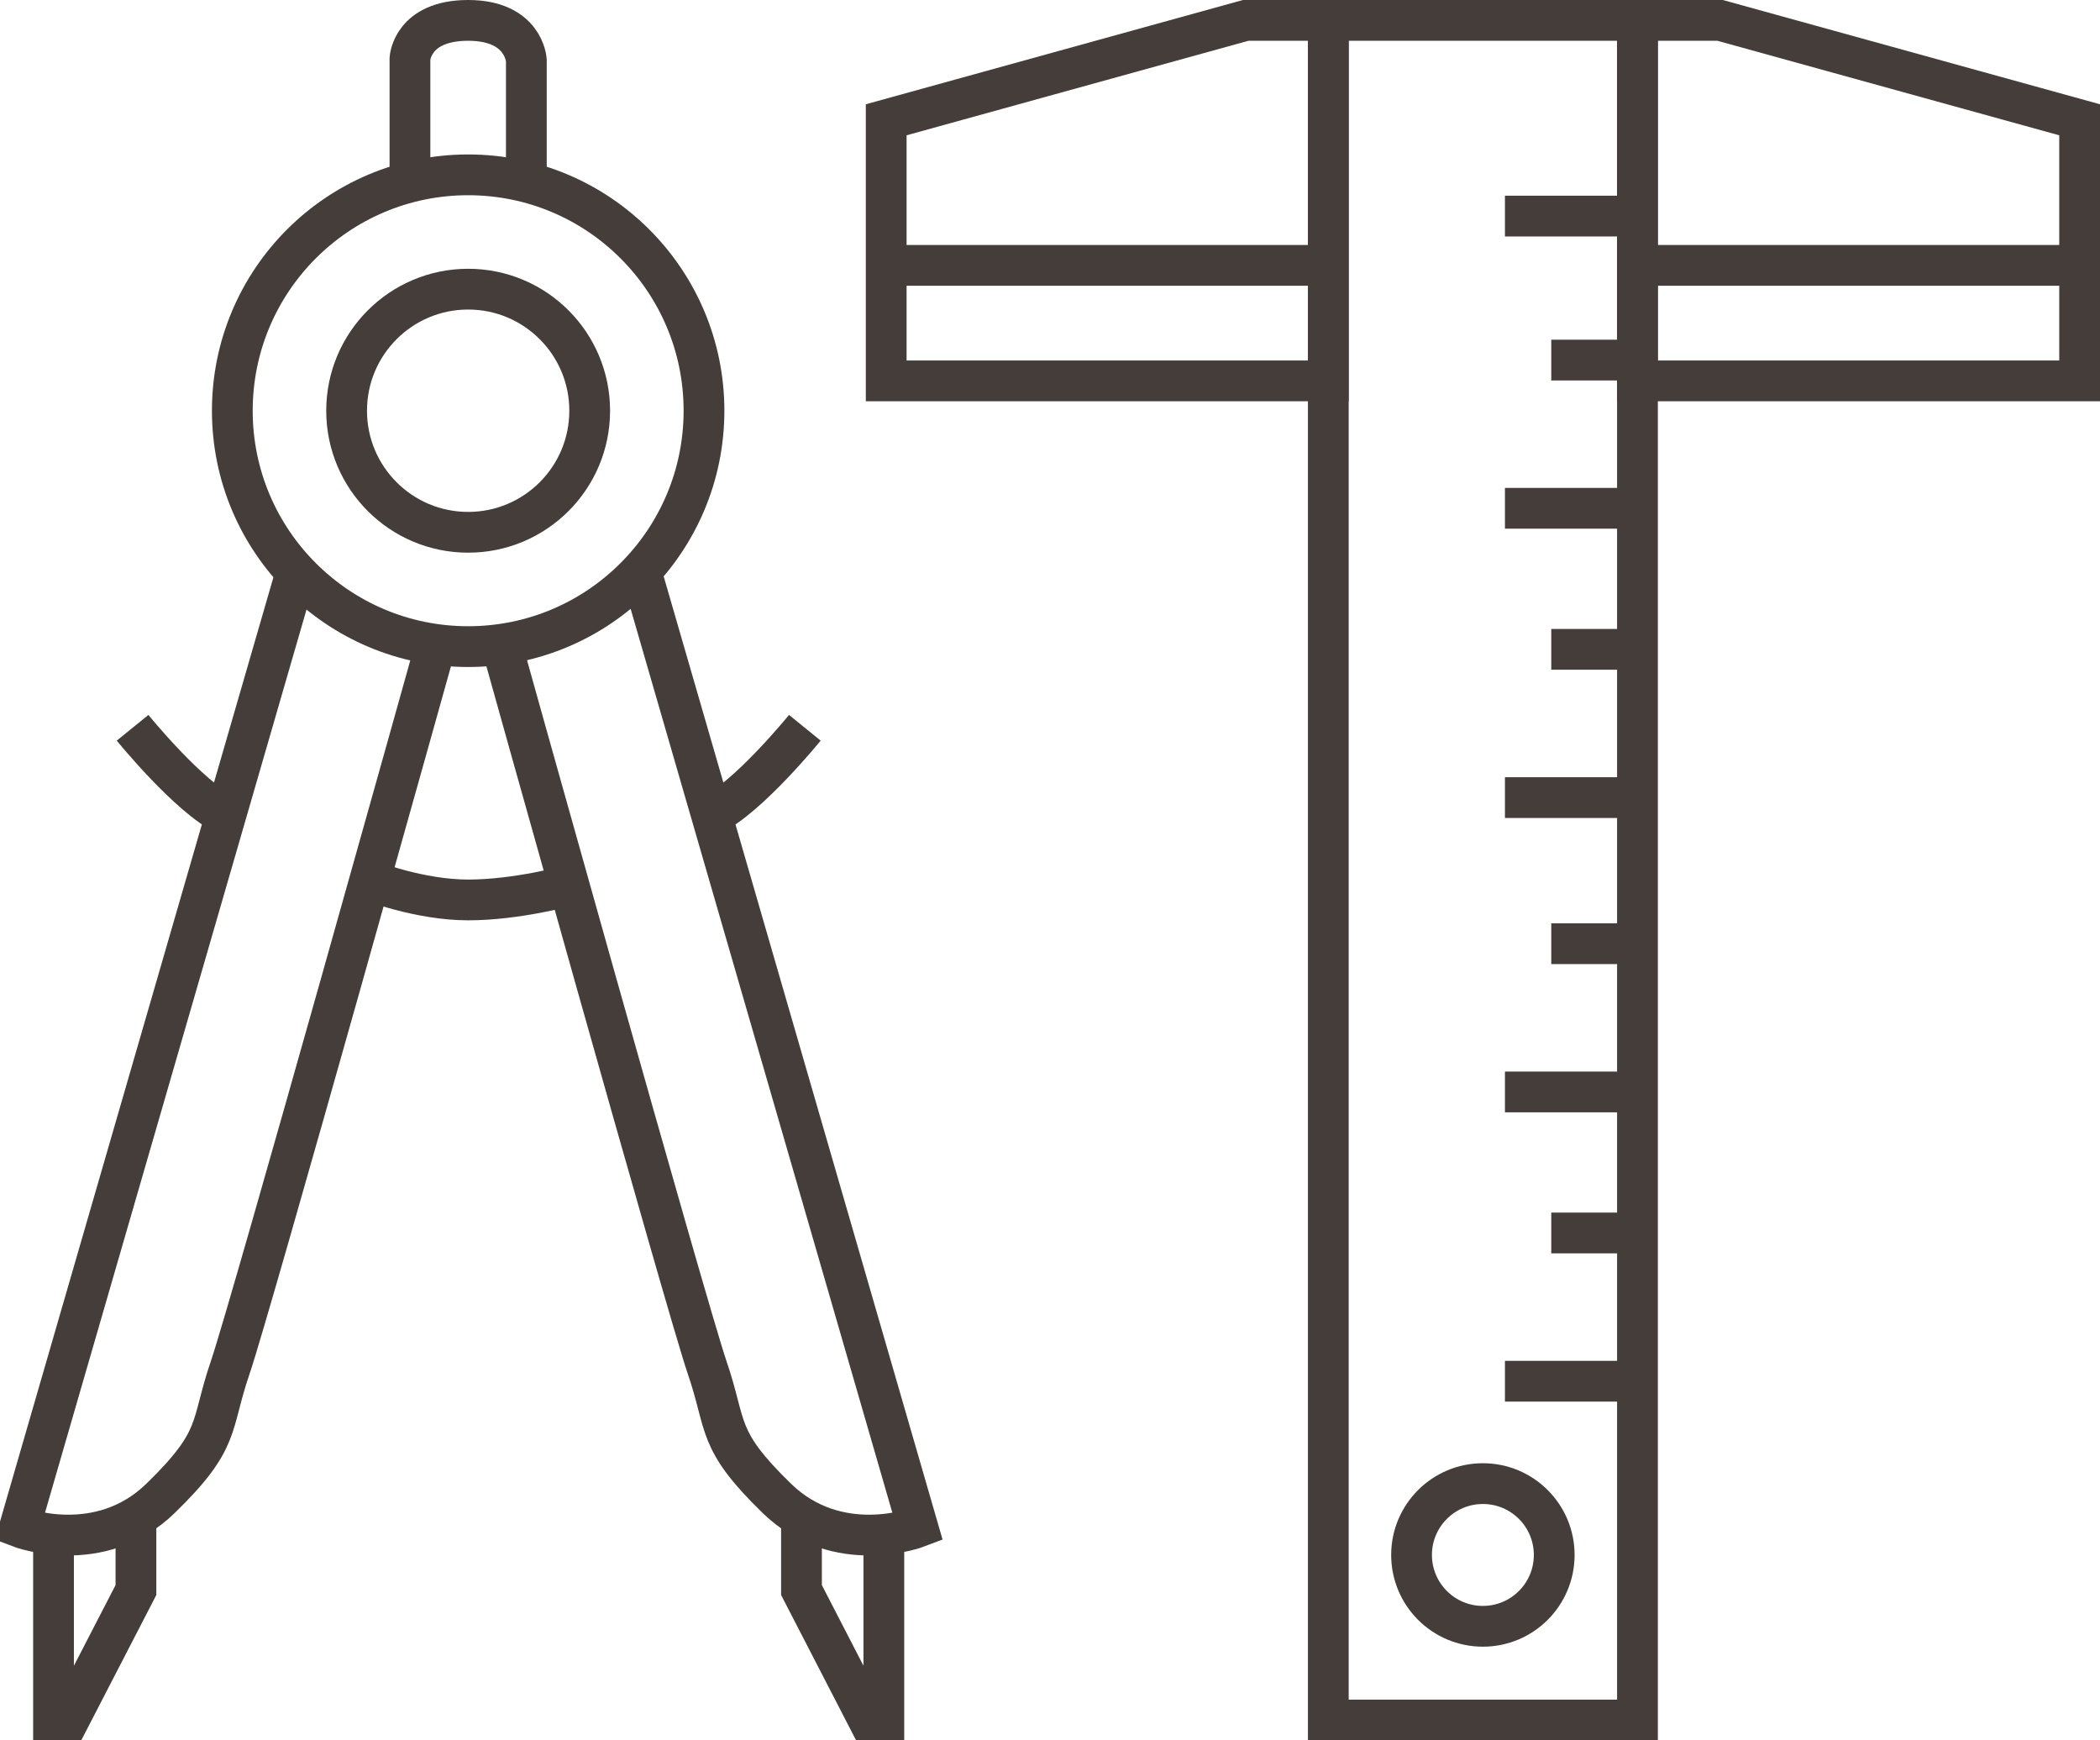 <?xml version="1.0" encoding="UTF-8"?>
<!DOCTYPE svg PUBLIC "-//W3C//DTD SVG 1.1//EN" "http://www.w3.org/Graphics/SVG/1.1/DTD/svg11.dtd">
<!-- Creator: CorelDRAW 2019 (64-Bit) -->
<svg xmlns="http://www.w3.org/2000/svg" xml:space="preserve" width="54.514mm" height="45.17mm" version="1.1" style="shape-rendering:geometricPrecision; text-rendering:geometricPrecision; image-rendering:optimizeQuality; fill-rule:evenodd; clip-rule:evenodd"
viewBox="0 0 399.81 331.28"
 xmlns:xlink="http://www.w3.org/1999/xlink"
 xmlns:xodm="http://www.corel.com/coreldraw/odm/2003">
 <defs>
  <style type="text/css">
   <![CDATA[
    .str0 {stroke:#453D3A;stroke-width:7.76;stroke-miterlimit:22.926}
    .fil0 {fill:none}
   ]]>
  </style>
 </defs>
 <g id="Слой_x0020_1">
  <g id="_2422775442816">
   <circle class="fil0 str0" cx="89.13" cy="78.18" r="23.14"/>
   <circle class="fil0 str0" cx="89.13" cy="78.18" r="44.9"/>
   <path class="fil0 str0" d="M78.05 34.74l0 -23.59c0,0 0.39,-7.27 11.08,-7.27 10.69,0 11.08,7.6 11.08,7.6l0 23.2"/>
   <path class="fil0 str0" d="M56.38 108.9l-52.65 181.8c0,0 15.2,5.82 26.84,-5.5 11.64,-11.32 9.38,-13.58 13.26,-24.9 3.88,-11.32 39.16,-137.63 39.16,-137.63"/>
   <path class="fil0 str0" d="M43 155.11c-6.98,-3.31 -17.76,-16.58 -17.76,-16.58"/>
   <polyline class="fil0 str0" points="10.19,291.18 10.19,327.4 13.1,327.4 25.88,302.66 25.88,288.41 "/>
   <path class="fil0 str0" d="M122.08 108.9l52.65 181.8c0,0 -15.2,5.82 -26.84,-5.5 -11.64,-11.32 -9.38,-13.58 -13.26,-24.9 -3.88,-11.32 -39.16,-137.63 -39.16,-137.63"/>
   <path class="fil0 str0" d="M135.47 155.11c6.98,-3.31 17.76,-16.58 17.76,-16.58"/>
   <polyline class="fil0 str0" points="168.27,291.18 168.27,327.4 165.36,327.4 152.59,302.66 152.59,288.41 "/>
   <path class="fil0 str0" d="M70.4 167.58c0,0 9.41,3.72 18.73,3.72 9.33,0 19.21,-2.75 19.21,-2.75"/>
   <rect class="fil0 str0" x="252.89" y="3.88" width="58.86" height="323.52"/>
   <circle class="fil0 str0" cx="282.32" cy="295.98" r="13.58"/>
   <line class="fil0 str0" x1="286.52" y1="262.91" x2="311.75" y2= "262.91" />
   <line class="fil0 str0" x1="295.34" y1="234.69" x2="311.75" y2= "234.69" />
   <line class="fil0 str0" x1="286.52" y1="207.85" x2="311.75" y2= "207.85" />
   <line class="fil0 str0" x1="295.34" y1="179.63" x2="311.75" y2= "179.63" />
   <line class="fil0 str0" x1="286.52" y1="151.82" x2="311.75" y2= "151.82" />
   <line class="fil0 str0" x1="295.34" y1="123.6" x2="311.75" y2= "123.6" />
   <line class="fil0 str0" x1="286.52" y1="96.75" x2="311.75" y2= "96.75" />
   <line class="fil0 str0" x1="295.34" y1="68.54" x2="311.75" y2= "68.54" />
   <line class="fil0 str0" x1="286.52" y1="41.13" x2="311.75" y2= "41.13" />
   <polygon class="fil0 str0" points="168.72,22.8 237.16,3.88 252.89,3.88 252.89,72.5 168.72,72.5 "/>
   <line class="fil0 str0" x1="168.72" y1="50.51" x2="252.89" y2= "50.51" />
   <polygon class="fil0 str0" points="395.93,22.8 327.48,3.88 311.75,3.88 311.75,72.5 395.93,72.5 "/>
   <line class="fil0 str0" x1="395.93" y1="50.51" x2="311.75" y2= "50.51" />
  </g>
 </g>
</svg>
